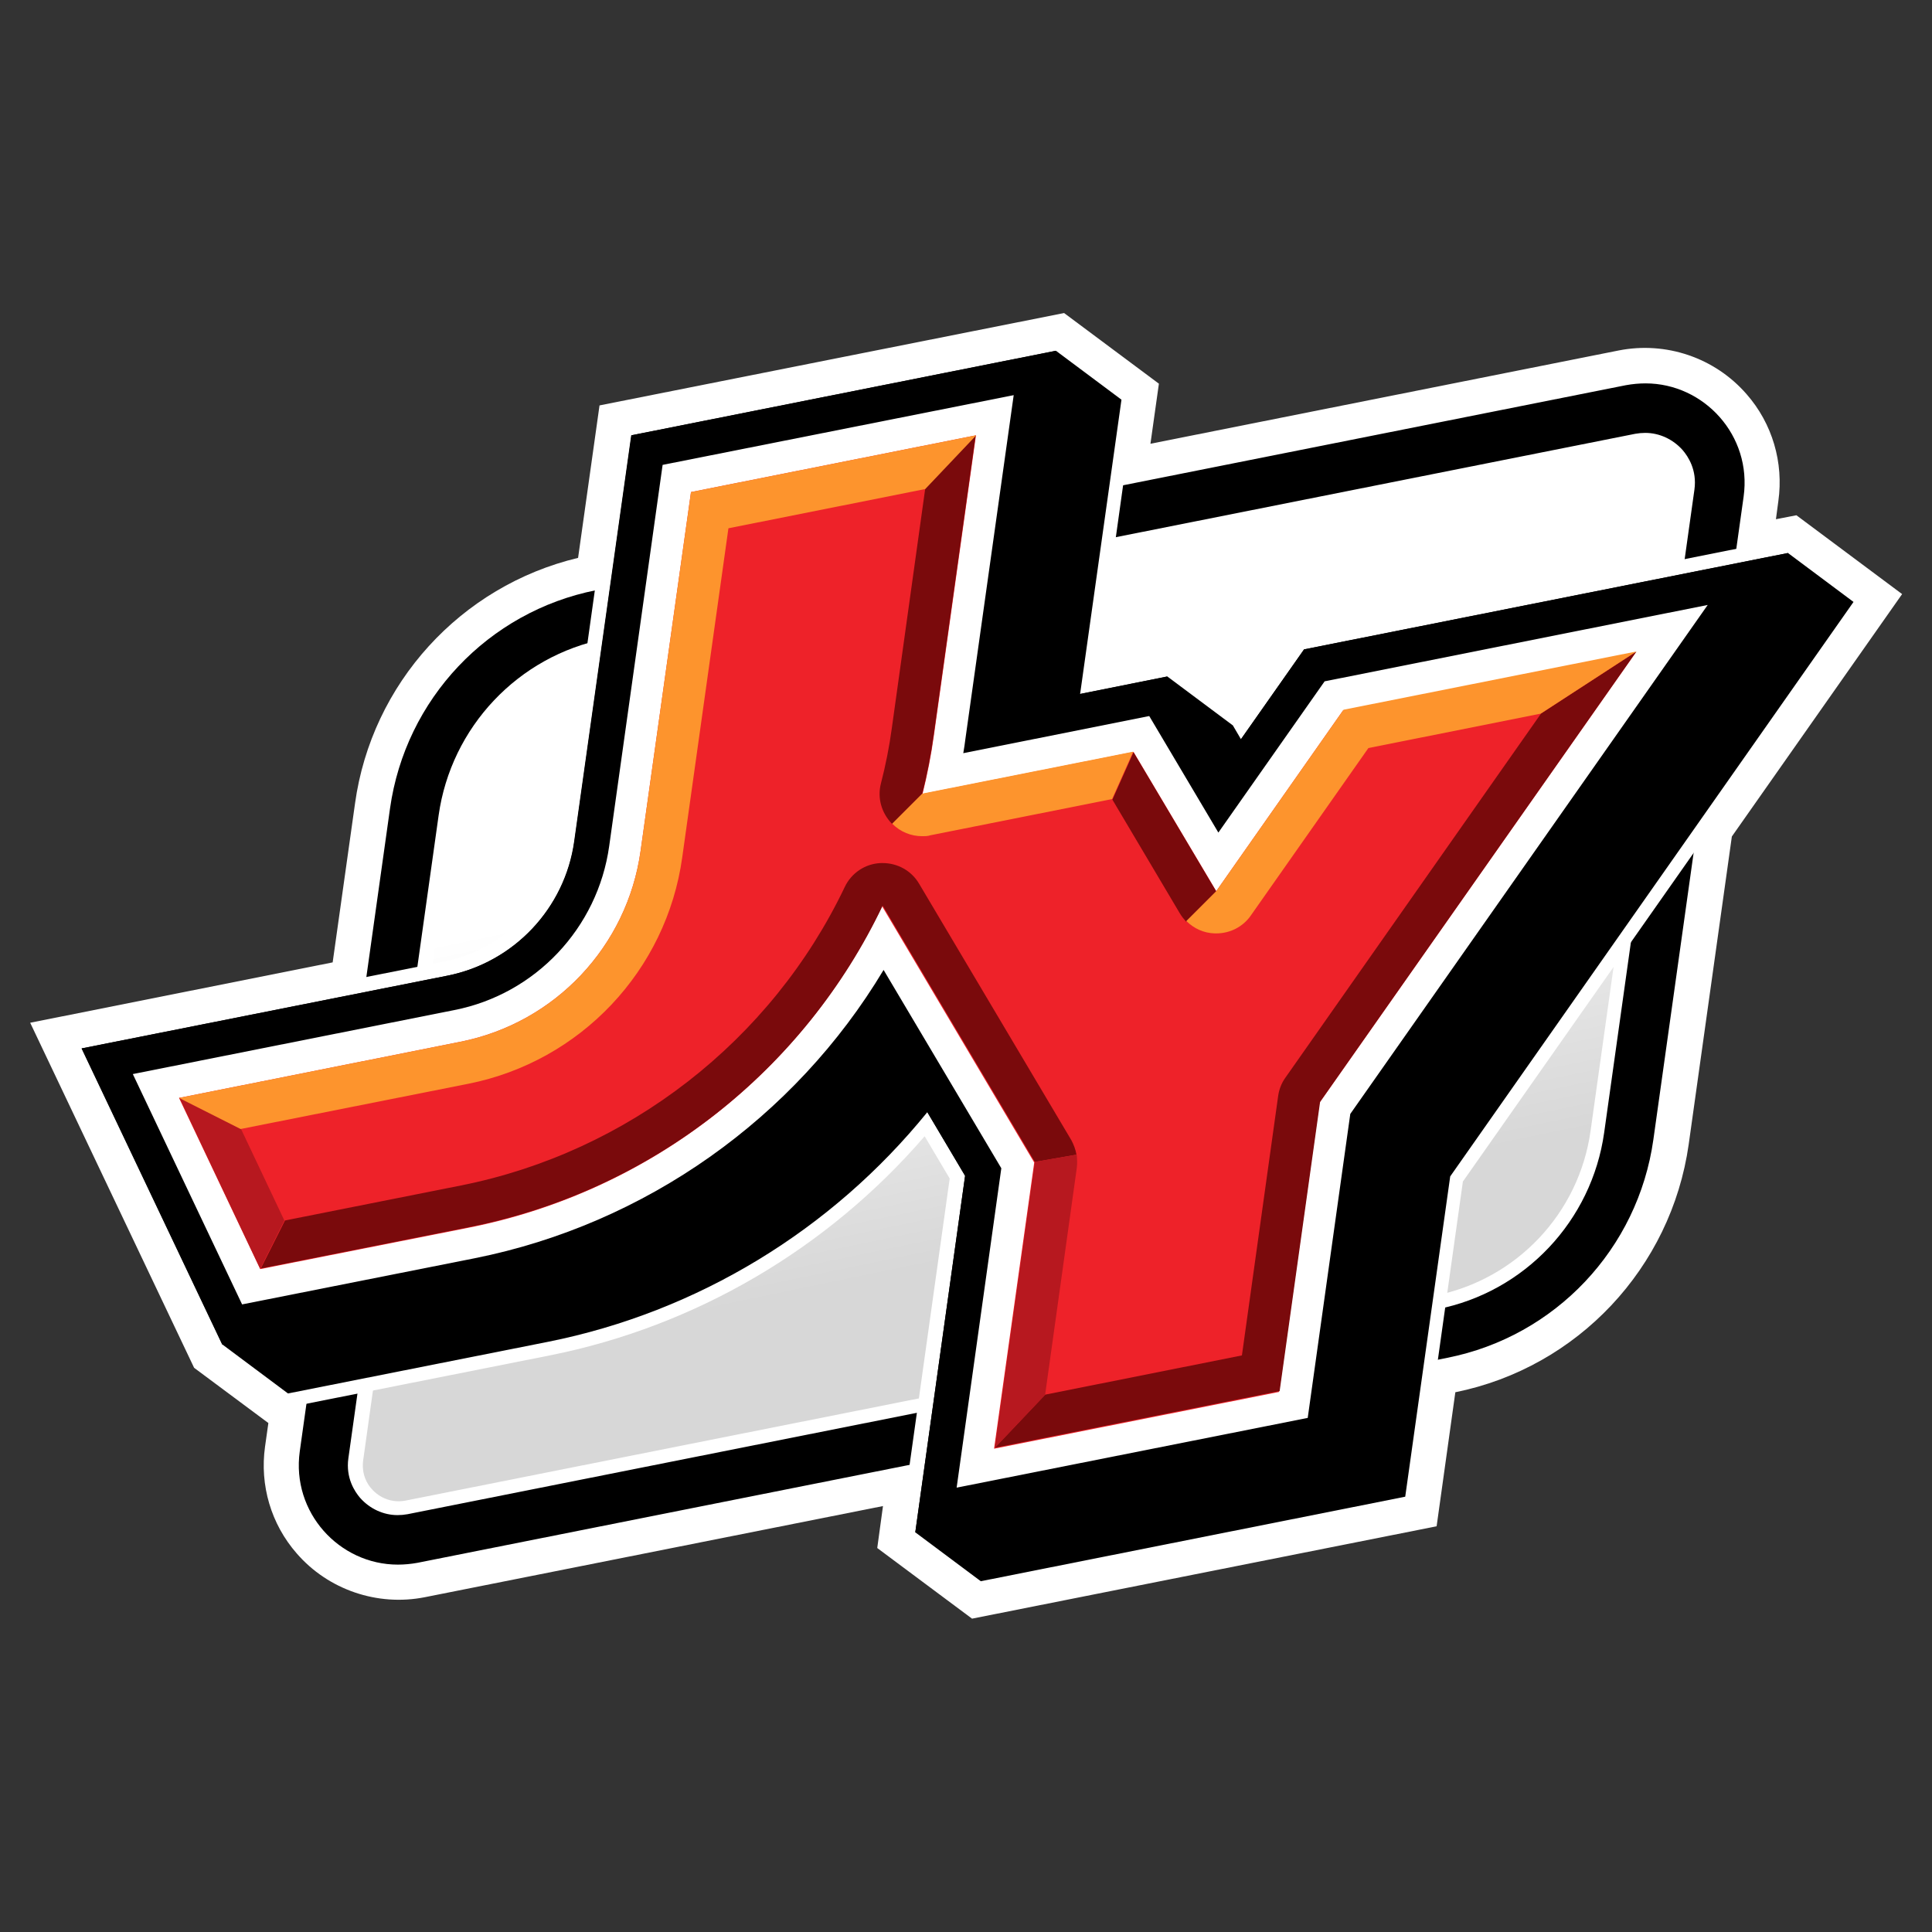 <?xml version="1.0" encoding="UTF-8"?>
<svg id="Layer_1" data-name="Layer 1" xmlns="http://www.w3.org/2000/svg" xmlns:xlink="http://www.w3.org/1999/xlink" viewBox="0 0 64 64">
  <rect x="0" y="0" width="64" height="64" fill="#333333" stroke="none"/>
  <defs>
    <style>
      .cls-1 {
        fill: #ee2229;
      }

      .cls-2 {
        fill: url(#linear-gradient);
      }

      .cls-3 {
        fill: #fff;
      }

      .cls-4 {
        fill: #fd942d;
      }

      .cls-5 {
        fill: #7a0a0c;
      }

      .cls-6 {
        fill: #b7181f;
      }
    </style>
    <linearGradient id="linear-gradient" x1="32.83" y1="27.4" x2="36.4" y2="44.56" gradientUnits="userSpaceOnUse">
      <stop offset="0" stop-color="#fff"/>
      <stop offset=".79" stop-color="#d7d7d7"/>
    </linearGradient>
  </defs>
  <path class="cls-3" d="M59.5,17.07l-.67.13.08-.6c.18-1.28-.2-2.57-1.05-3.54-1.05-1.21-2.67-1.76-4.24-1.45l-15.51,3.09.28-1.99-3.14-2.34-15.39,3.06-.71,5.05c-3.89.93-6.84,4.16-7.39,8.14l-.74,5.26-10.02,2,5.43,11.43,2.46,1.83-.11.78c-.18,1.28.2,2.57,1.05,3.54,1.04,1.2,2.67,1.76,4.24,1.45l15.18-3.02-.19,1.39,3.14,2.34,15.39-3.06.62-4.44c4.05-.82,7.15-4.12,7.73-8.21l1.43-10.2,5.64-8.03-3.5-2.61Z"/>
  <g>
    <path class="cls-3" d="M57.34,13.53c-.88-1.01-2.25-1.49-3.57-1.22l-34.11,6.79c-3.77.75-6.67,3.82-7.2,7.63l-2.99,21.3c-.15,1.08.17,2.17.88,2.98.72.82,1.75,1.3,2.83,1.3.25,0,.5-.02.74-.07l34.11-6.79c3.77-.75,6.67-3.82,7.2-7.63l2.99-21.3c.15-1.08-.17-2.17-.88-2.98Z"/>
    <path class="cls-2" d="M55.39,15.22c-.23-.26-.55-.41-.88-.41-.08,0-.16,0-.24.02l-34.11,6.79c-2.7.54-4.77,2.73-5.15,5.46l-2.98,21.3c-.06.46.14.79.28.94.28.32.7.47,1.12.39l34.11-6.79c2.7-.54,4.77-2.73,5.15-5.46l2.99-21.3c.06-.46-.14-.79-.28-.94Z"/>
    <path d="M54.51,12.7c-.21,0-.43.02-.65.06l-34.11,6.79c-3.58.71-6.32,3.61-6.83,7.23l-2.99,21.3c-.28,2.02,1.31,3.75,3.25,3.75.21,0,.43-.02.65-.06l34.11-6.79c3.58-.71,6.32-3.61,6.83-7.23l2.99-21.3c.28-2.02-1.31-3.75-3.25-3.75ZM56.13,16.22l-2.99,21.3c-.41,2.92-2.63,5.28-5.53,5.85l-34.11,6.79c-.11.02-.22.03-.33.03-.47,0-.92-.21-1.24-.57-.18-.21-.48-.66-.39-1.31l2.99-21.3c.41-2.92,2.63-5.28,5.53-5.85l34.11-6.79c.11-.02.22-.03.33-.03.47,0,.92.21,1.24.57.18.21.48.66.39,1.31Z"/>
  </g>
  <g>
    <path class="cls-3" d="M59.33,17.82l-16.23,3.23-.18.04-1.81,2.57-2.34-1.75-2.45.49,1.31-9.37-2.56-1.91-14.59,2.9-1.93,13.78c-.28,2.02-1.82,3.65-3.83,4.05l-12.71,2.53,4.96,10.46,2.43,1.81,8.81-1.75c4.82-.96,9.2-3.53,12.42-7.26l.83,1.4-1.67,11.92,2.56,1.91,14.59-2.9,1.52-10.83,13.56-19.31-2.7-2.01Z"/>
    <path d="M59.22,18.32l-16.02,3.19-2.09,2.98-.27-.46-2.17-1.62-2.89.58,1.37-9.75-2.17-1.62-14.06,2.8-1.89,13.45c-.31,2.22-2,4.01-4.2,4.45l-12.12,2.41,4.66,9.81,2.17,1.62,8.61-1.71c4.96-.99,9.41-3.71,12.57-7.61l1.25,2.11-1.65,11.81,2.17,1.62,14.06-2.8,1.49-10.61,13.36-19.03-2.17-1.62Z"/>
    <path d="M43.2,21.51l-2.75,3.91-1.79-3.01-5.35,1.07,1.66-11.86-14.06,2.8-1.89,13.45c-.31,2.22-2,4.01-4.2,4.45l-12.12,2.41,4.66,9.81,8.61-1.71c5.33-1.06,10.07-4.12,13.26-8.49l2.74,4.61-1.65,11.81,14.06-2.8,1.49-10.61,13.36-19.03-16.02,3.19Z"/>
    <path class="cls-3" d="M43.88,22.57l-3.52,5.01-2.29-3.86-6.16,1.23c.03-.16.05-.32.07-.47l1.6-11.39-11.63,2.31-1.77,12.63c-.38,2.71-2.44,4.9-5.13,5.43l-10.65,2.12,3.62,7.63,7.71-1.53c5.65-1.13,10.6-4.64,13.54-9.55l3.9,6.57-1.48,10.58,11.63-2.31,1.41-10.07,11.84-16.86-12.69,2.53Z"/>
    <g>
      <path class="cls-1" d="M44.5,23.52l-4.21,6-2.74-4.61-6.99,1.39c.16-.64.29-1.3.38-1.96l1.39-9.92-9.44,1.88-1.67,11.89c-.44,3.16-2.84,5.7-5.97,6.32l-9.32,1.86,2.69,5.67,6.9-1.37c6.1-1.21,11.12-5.24,13.7-10.65l5.04,8.49-1.33,9.48,9.44-1.88,1.34-9.58,10.48-14.92-9.7,1.93Z"/>
      <g>
        <path class="cls-5" d="M39.3,30.52l.99-.99-2.74-4.61-.7,1.57,2.23,3.76c.06.1.13.19.21.28Z"/>
        <path class="cls-5" d="M51.04,23.65l-8.46,12.05c-.13.18-.21.39-.24.61l-1.2,8.59-6.52,1.3-1.67,1.76,9.44-1.88,1.34-9.58,10.48-14.92-3.17,2.06Z"/>
        <path class="cls-5" d="M29.56,27.29l.99-.99c.16-.64.29-1.3.38-1.96l1.39-9.92-1.67,1.76-1.11,7.96c-.08.59-.2,1.2-.36,1.82-.12.47.02.96.35,1.31,0,0,.02.01.02.02Z"/>
        <path class="cls-5" d="M35.66,38.25c-.03-.17-.09-.33-.17-.48l-5.04-8.49c-.25-.43-.71-.69-1.21-.69-.02,0-.04,0-.06,0-.52.02-.98.33-1.2.8-2.43,5.09-7.18,8.78-12.71,9.88l-5.83,1.16-.8,1.59,6.9-1.37c6.1-1.21,11.12-5.24,13.7-10.65l5.04,8.49,1.38-.24Z"/>
      </g>
      <g>
        <path class="cls-6" d="M35.66,38.25l-1.38.24-1.33,9.48,1.67-1.76,1.05-7.52c.02-.14.01-.29,0-.43Z"/>
        <polygon class="cls-6" points="5.94 36.36 8.62 42.03 9.42 40.43 7.98 37.39 5.94 36.36"/>
      </g>
      <g>
        <path class="cls-4" d="M44.5,23.52l-4.21,6-.99.99c.25.25.58.4.94.41.02,0,.04,0,.05,0,.46,0,.89-.22,1.15-.6l3.89-5.54,5.71-1.14,3.17-2.06-9.7,1.93Z"/>
        <path class="cls-4" d="M29.56,27.29c.27.27.62.41.99.41.09,0,.18,0,.27-.03l6.02-1.2.7-1.57-6.99,1.39-.99.99Z"/>
        <path class="cls-4" d="M32.33,14.42l-9.44,1.88-1.67,11.89c-.44,3.16-2.84,5.7-5.97,6.32l-9.32,1.86,2.04,1.03,7.55-1.5c3.71-.74,6.56-3.75,7.08-7.5l1.53-10.9,6.52-1.3,1.67-1.76Z"/>
      </g>
    </g>
  </g>
</svg>